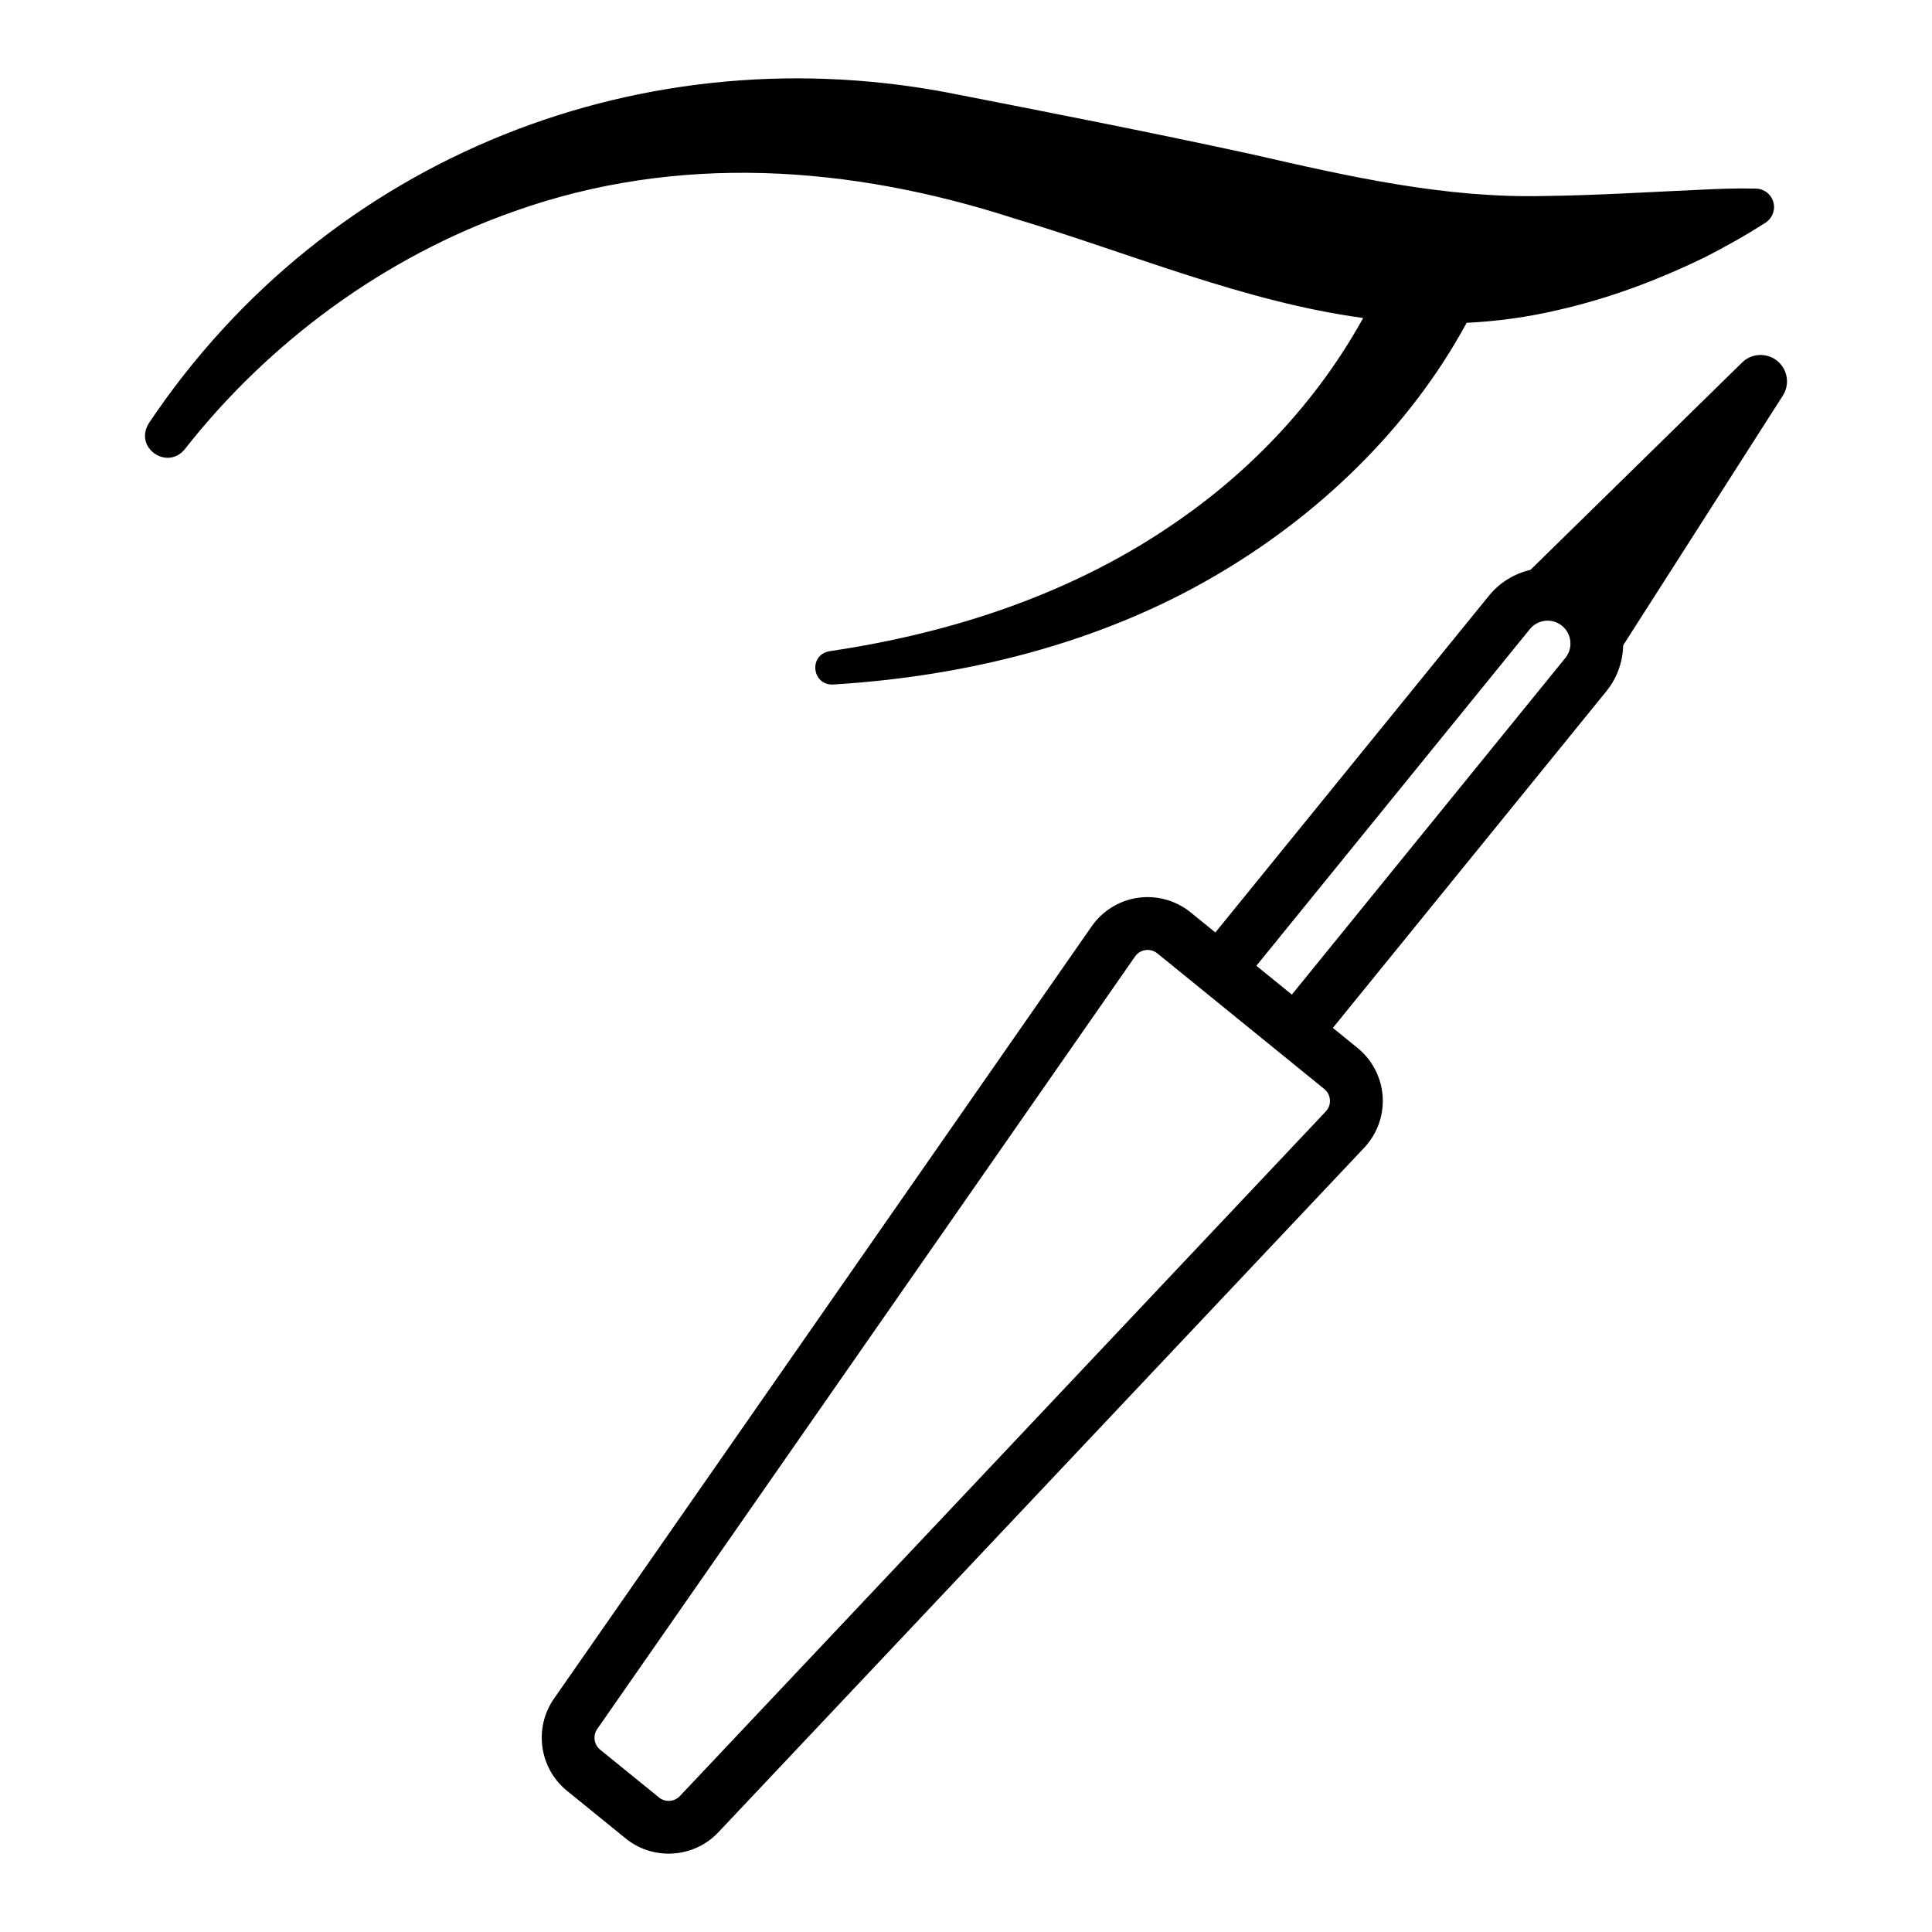 <svg height="512" viewBox="0 0 512 512" width="512" xmlns="http://www.w3.org/2000/svg"><g id="_x30_5_Eyeliner"><path d="m470.985 95.637c-2.766-2.246-6.771-2.058-9.313.433l-56.087 54.955c-4.325.999-8.178 3.373-11.022 6.873l-72.476 89.214-6.556-5.326h-.001c-3.889-3.158-8.963-4.57-13.921-3.868-4.959.7-9.443 3.458-12.305 7.568l-142.517 204.71c-5.377 7.722-3.868 18.418 3.436 24.352l15.59 12.665c3.318 2.696 7.353 4.02 11.375 4.02 4.83 0 9.641-1.909 13.165-5.644l171.176-181.429c3.437-3.643 5.218-8.598 4.888-13.595-.331-4.997-2.75-9.675-6.637-12.834l-6.557-5.327 72.477-89.214c2.912-3.585 4.359-7.88 4.456-12.175l42.314-66.175c1.916-2.998 1.278-6.959-1.485-9.203zm-119.641 198.916-171.174 181.428c-1.457 1.542-3.885 1.702-5.529.367l-15.59-12.665c-1.646-1.337-1.986-3.747-.774-5.486l142.518-204.711c.882-1.268 2.115-1.612 2.771-1.705.159-.022.354-.04.576-.04.695 0 1.651.173 2.562.912l44.248 35.946c1.199.975 1.451 2.23 1.495 2.892.043.661-.042 1.938-1.103 3.062zm-18.392-38.614 72.477-89.214c1.02-1.256 2.468-2.039 4.077-2.206 1.61-.165 3.188.303 4.443 1.324 2.593 2.106 2.988 5.929.883 8.521l-72.477 89.214zm-64.359-198.113c31.444 9.445 61.223 22.189 92.654 26.439-.119.217-.236.44-.356.655-11.787 21.068-28.515 39.063-48.505 52.954-27.346 19.165-59.579 29.842-92.588 34.706-5.579 1.014-4.621 9.037.953 8.823 35.02-2.117 70.455-10.841 101.053-28.689 27.4-15.911 51.617-39.021 66.873-67.166 7.959-.383 16.071-1.464 24.387-3.43 13.706-3.123 26.334-7.938 38.765-13.945 5.499-2.835 10.873-5.822 16.096-9.197 1.285-.852 2.174-2.313 2.217-3.971.08-2.761-2.172-5.038-4.926-5.023-4.939-.128-9.745.062-14.511.3-13.673.599-27.983 1.509-41.334 1.656-26.529.651-52.084-5.211-77.756-11.083-25.428-5.539-51.786-10.711-77.285-15.692-83.23-17.039-167.468 16.189-214.878 86.989-4.047 6.563 4.905 12.576 9.502 6.91 22.492-28.639 53.175-51.075 87.394-63.083 43.371-15.447 89.004-12.107 132.245 1.847z"/></g></svg>